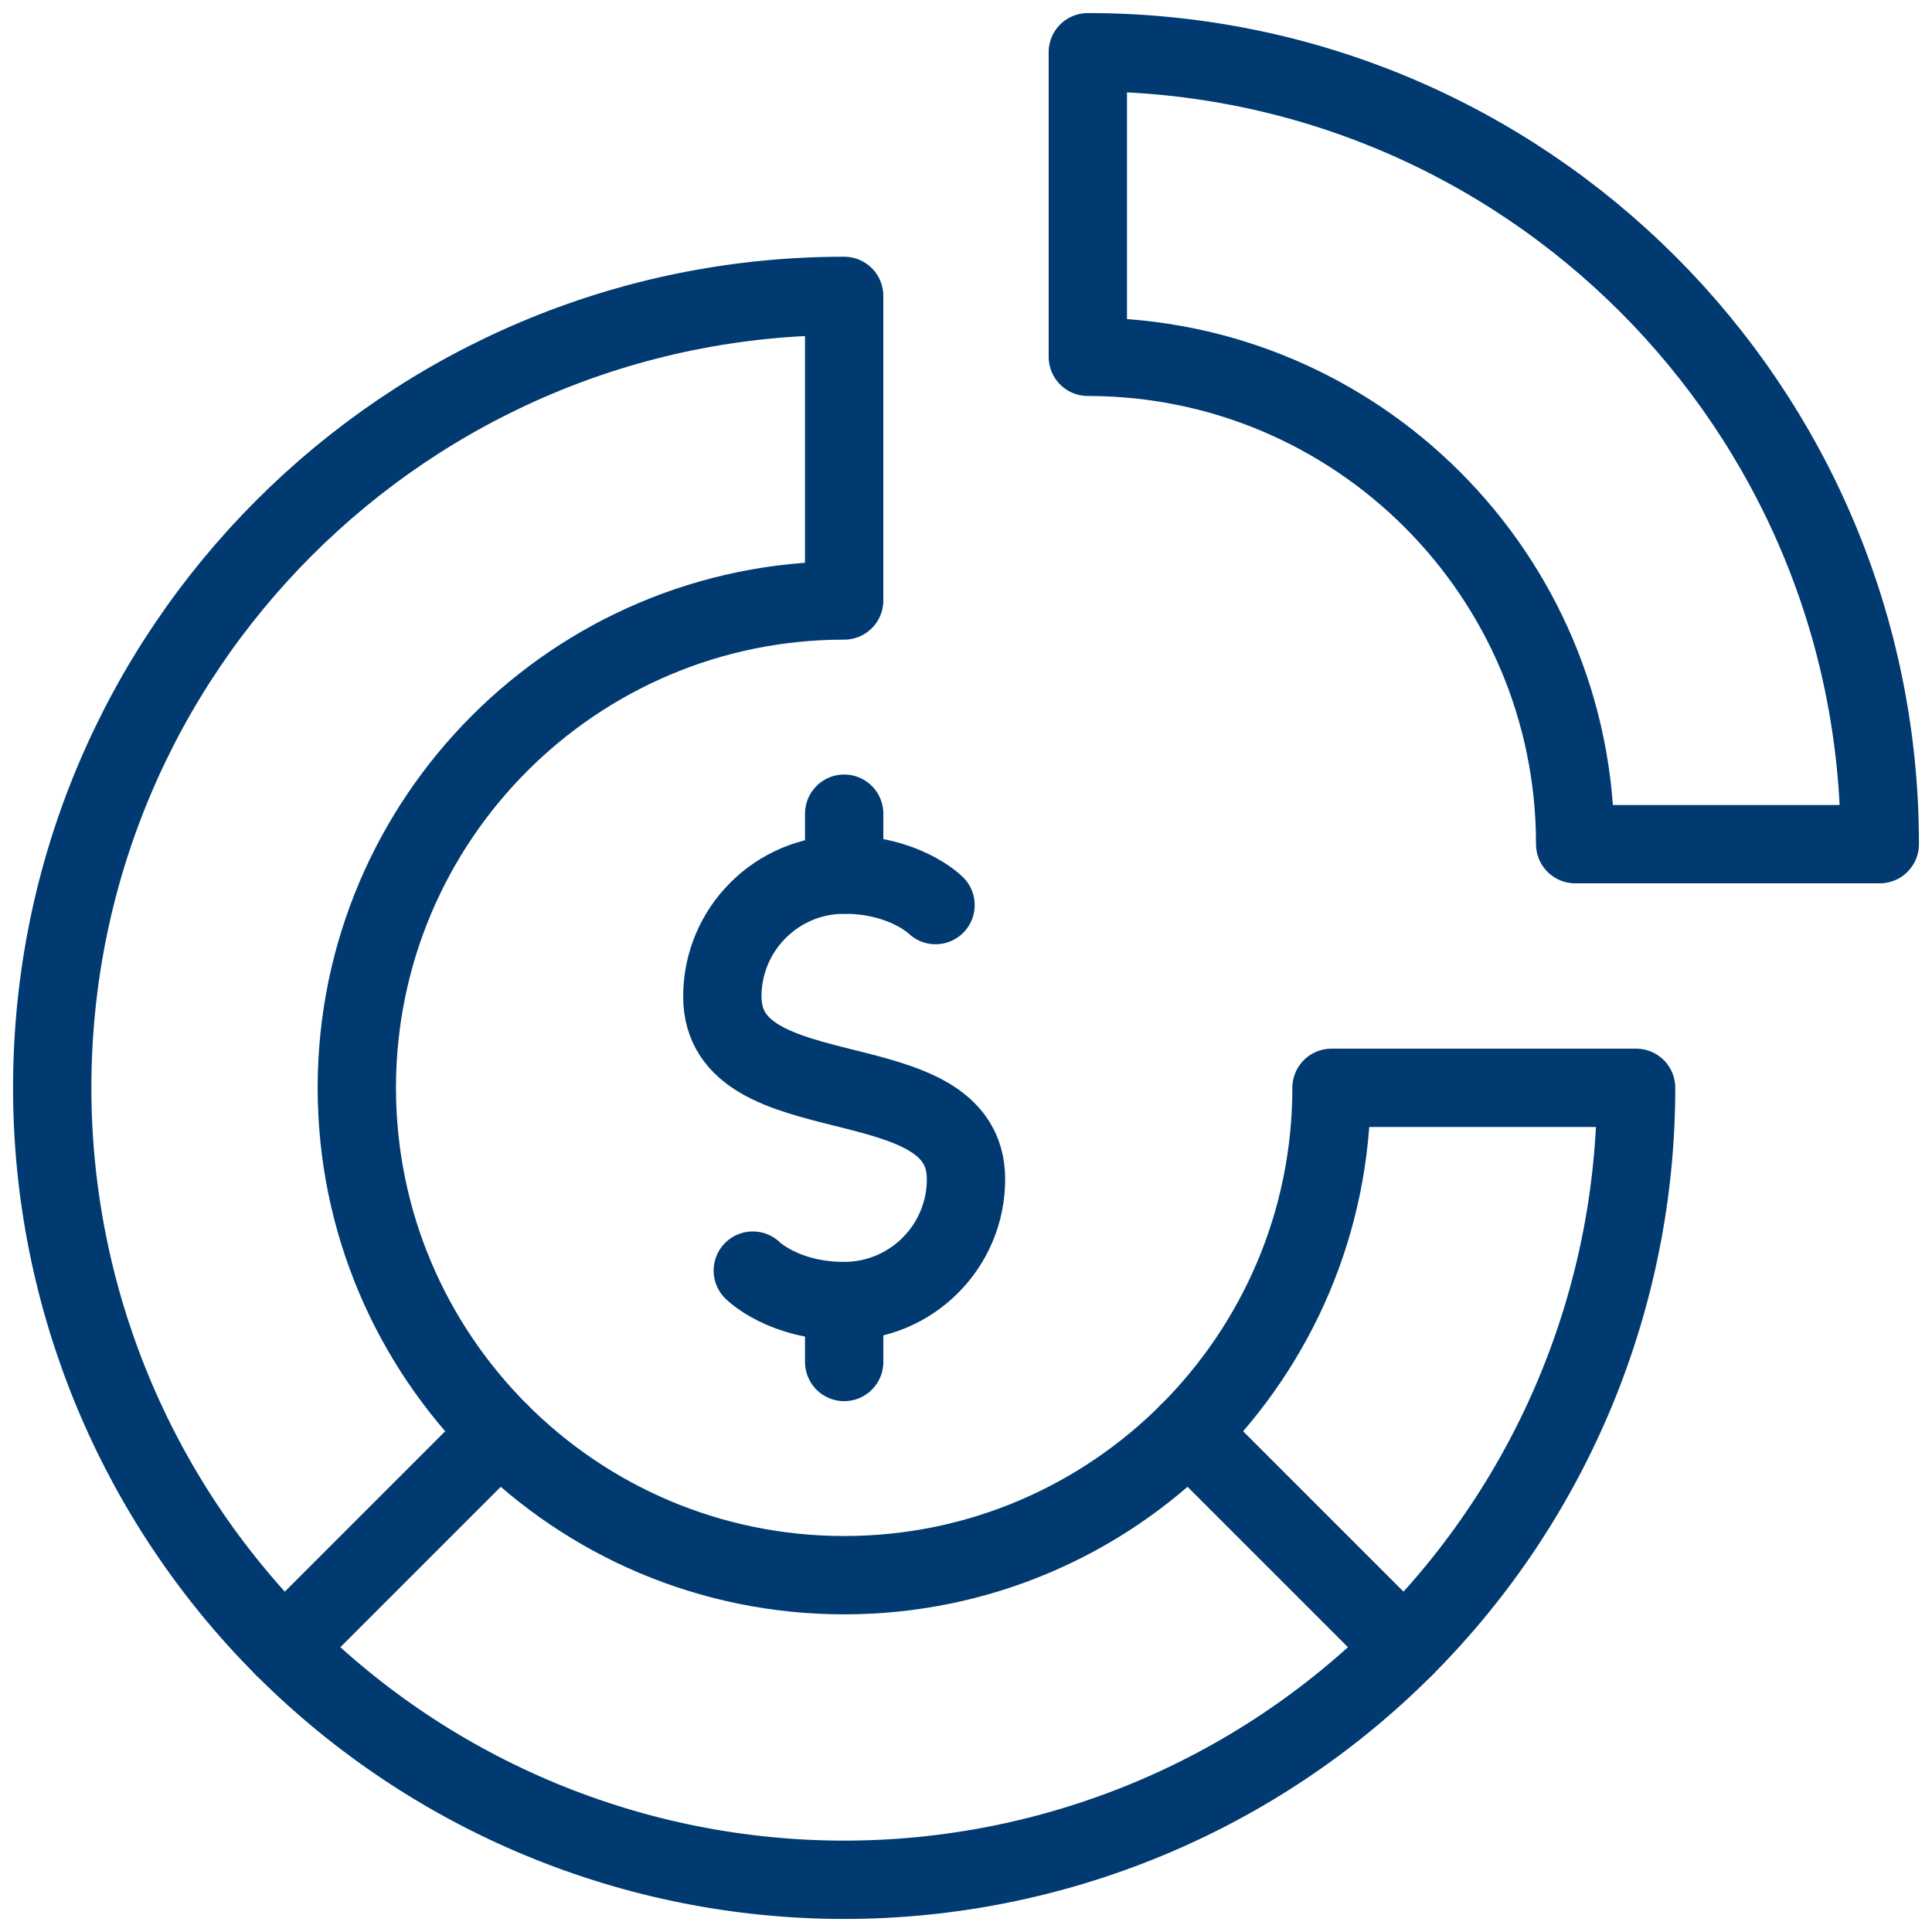 <svg xmlns="http://www.w3.org/2000/svg" fill="none" viewBox="0 0 74 74" height="74" width="74">
<path stroke-linejoin="round" stroke-linecap="round" stroke-miterlimit="10" stroke-width="3" stroke="#003A70" d="M35.833 34.667C35.833 34.667 34.667 33.5 32.333 33.5C29.757 33.5 27.667 35.591 27.667 38.167C27.667 42.833 37 40.5 37 45.167C37 47.743 34.909 49.833 32.334 49.833C30 49.833 28.834 48.667 28.834 48.667"></path>
<path stroke-linejoin="round" stroke-linecap="round" stroke-miterlimit="10" stroke-width="3" stroke="#003A70" d="M32.334 33.5V31.166"></path>
<path stroke-linejoin="round" stroke-linecap="round" stroke-miterlimit="10" stroke-width="3" stroke="#003A70" d="M32.334 52.167V49.834"></path>
<path stroke-linejoin="round" stroke-linecap="round" stroke-miterlimit="10" stroke-width="3" stroke="#003A70" d="M32.333 23C22.031 23 13.667 31.364 13.667 41.666C13.667 46.817 15.758 51.484 19.137 54.863L10.884 63.116C5.195 57.427 2 49.712 2 41.666C2 24.914 15.581 11.333 32.333 11.333V23Z"></path>
<path stroke-linejoin="round" stroke-linecap="round" stroke-miterlimit="10" stroke-width="3" stroke="#003A70" d="M19.137 54.863C22.516 58.243 27.183 60.333 32.333 60.333C37.484 60.333 42.151 58.242 45.529 54.863L53.782 63.116C48.094 68.805 40.379 72 32.333 72C24.288 72 16.573 68.805 10.884 63.116L19.137 54.863Z"></path>
<path stroke-linejoin="round" stroke-linecap="round" stroke-miterlimit="10" stroke-width="3" stroke="#003A70" d="M51 41.666H62.667C62.667 49.712 59.471 57.427 53.782 63.116L45.529 54.863C48.909 51.484 51 46.818 51 41.666Z"></path>
<path stroke-linejoin="round" stroke-linecap="round" stroke-miterlimit="10" stroke-width="3" stroke="#003A70" d="M41.666 13.667V2C58.419 2 72 15.581 72 32.333H60.333C60.333 22.03 51.969 13.667 41.666 13.667Z"></path>
</svg>
